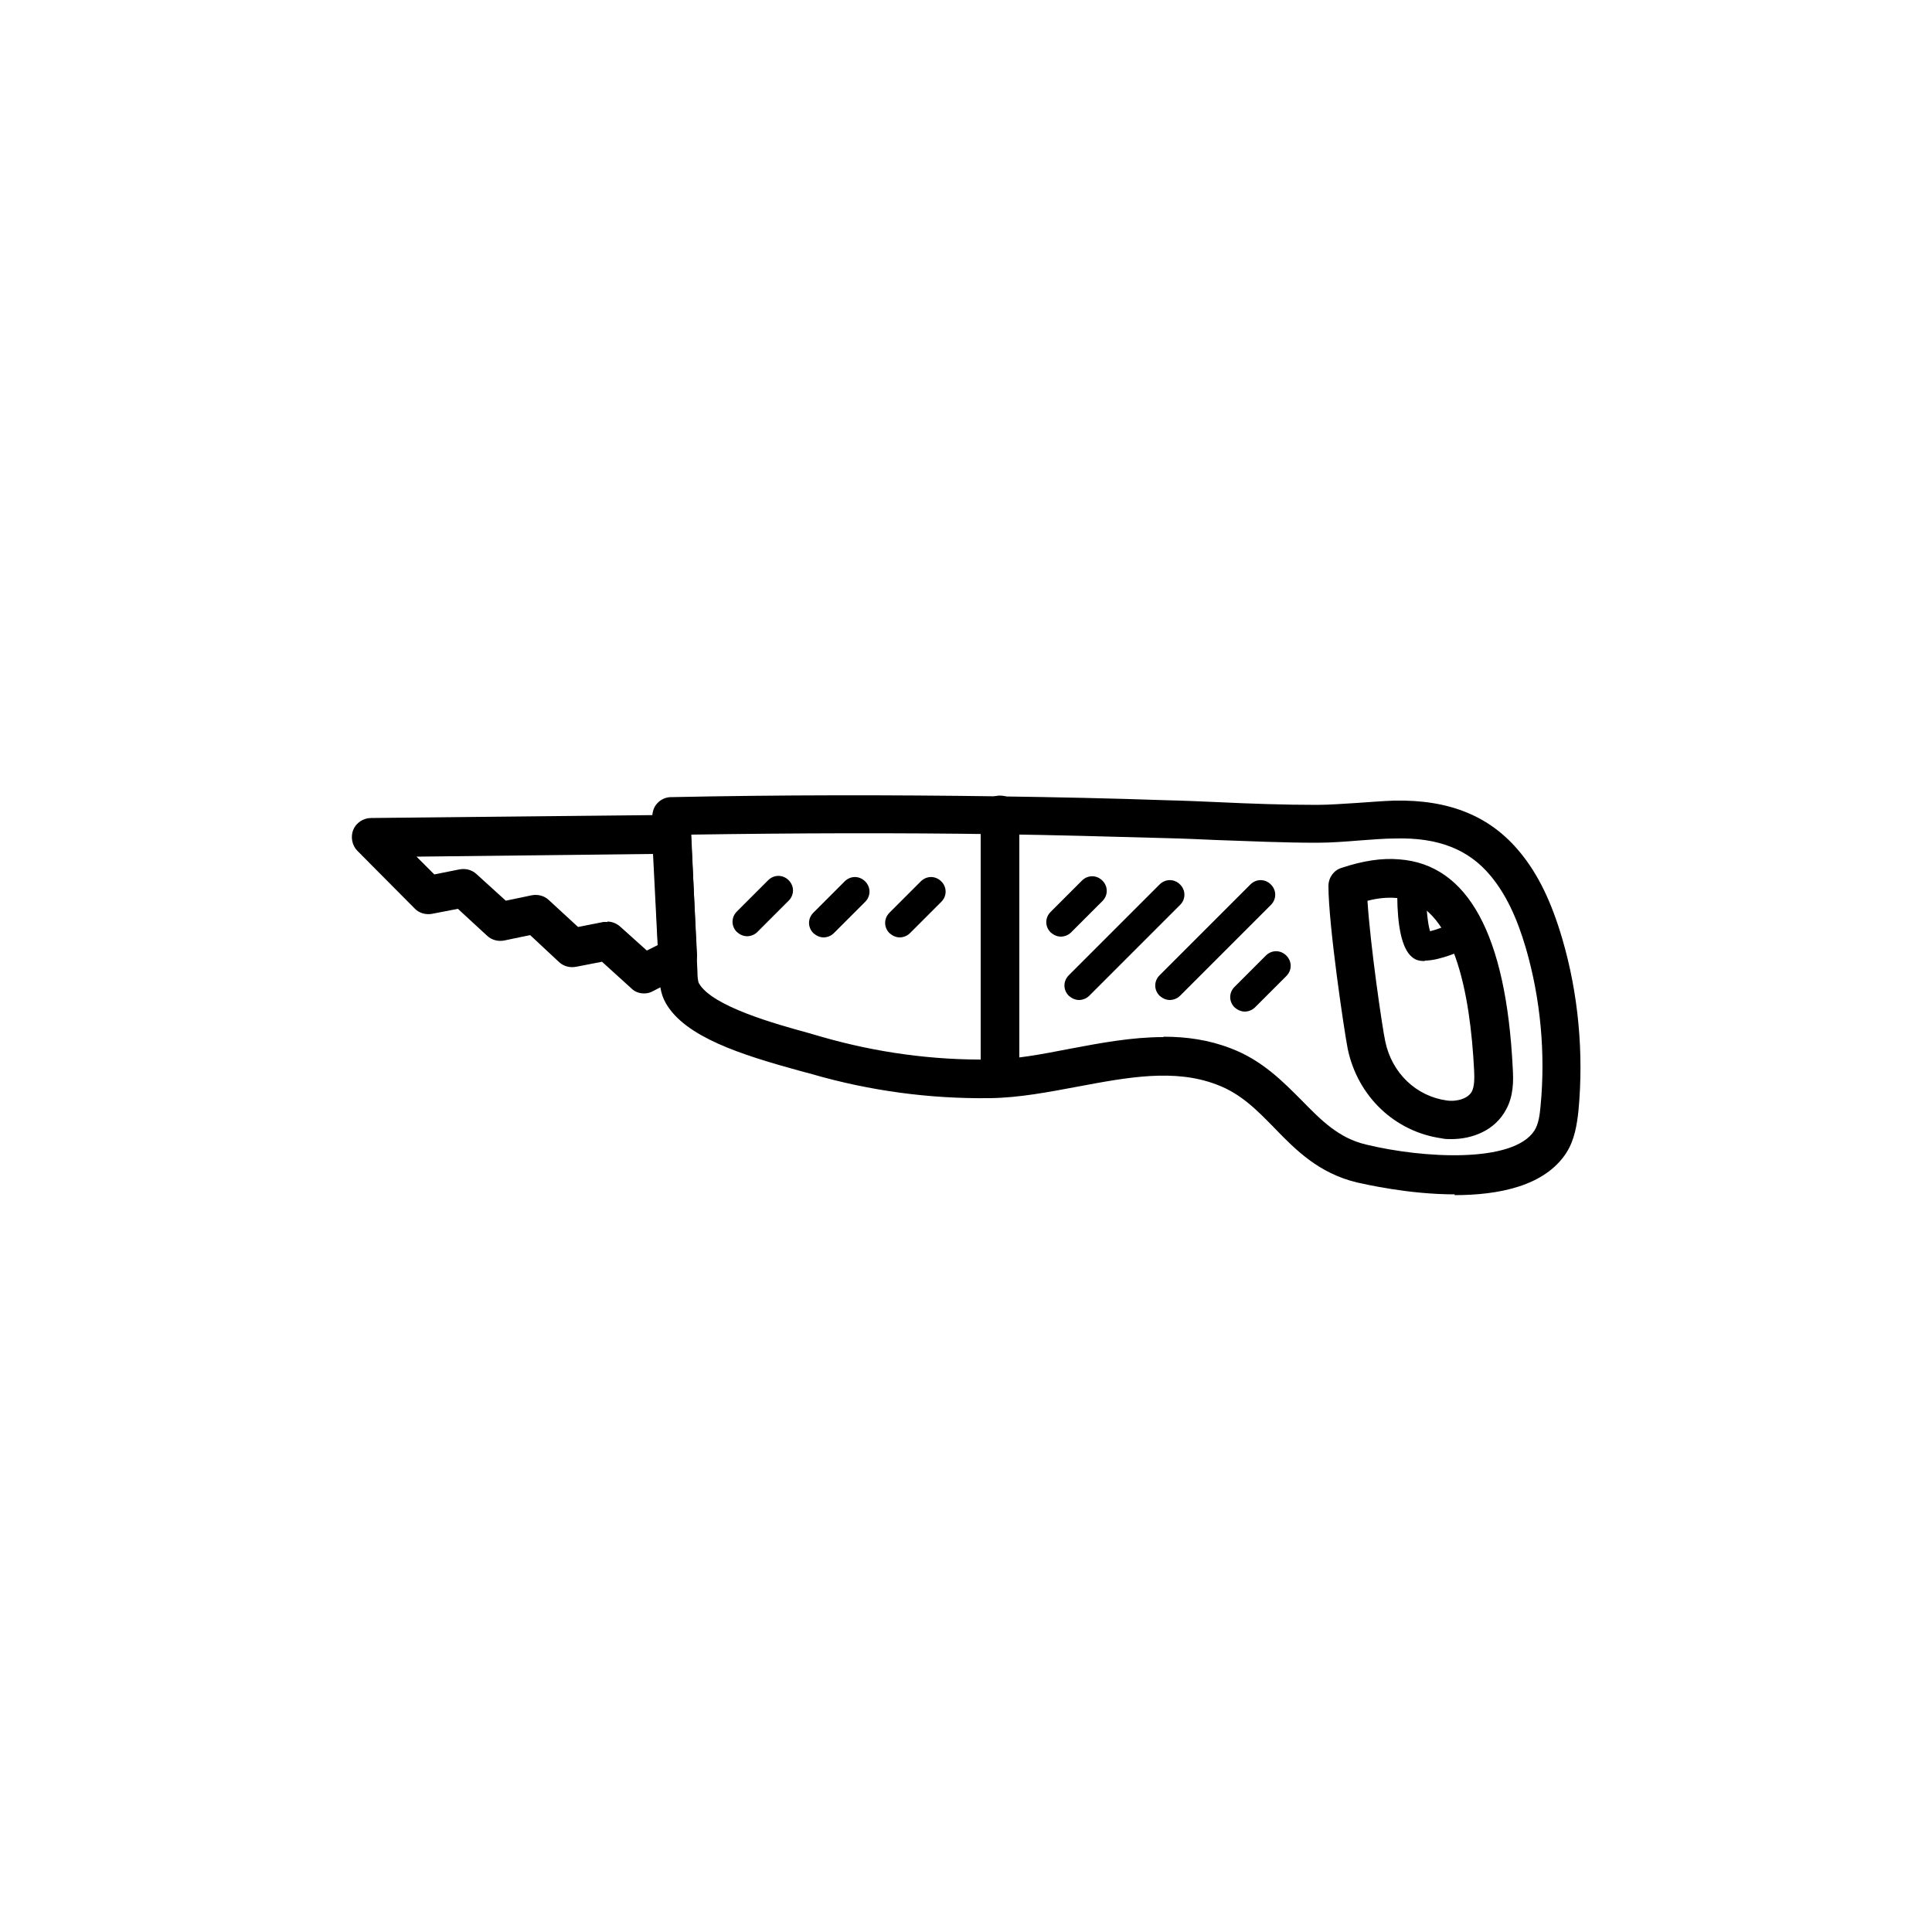 <?xml version="1.0" encoding="UTF-8"?><svg xmlns="http://www.w3.org/2000/svg" viewBox="0 0 50 50"><g id="a"/><g id="b"><g><path d="M37.65,30.91c-1.19,0-2.31-.26-2.54-.31-.98-.24-1.57-.83-2.13-1.41-.45-.46-.87-.89-1.49-1.12-1.09-.42-2.31-.19-3.59,.05-.75,.14-1.52,.29-2.28,.3-1.57,.02-3.11-.19-4.6-.62l-.37-.1c-1.45-.4-2.92-.86-3.42-1.74-.15-.26-.16-.54-.17-.74l-.18-4.07c0-.13,.04-.27,.13-.36,.09-.1,.22-.16,.35-.16,2.83-.06,5.69-.06,8.52-.02,1.43,.02,2.87,.05,4.3,.1,.45,.01,.9,.03,1.35,.05,.85,.04,1.7,.07,2.55,.07,.34,0,.68-.03,1.04-.05,.32-.02,.64-.05,.96-.06h0c1.43-.03,2.49,.4,3.26,1.34,.47,.57,.81,1.28,1.09,2.23,.42,1.43,.56,2.97,.42,4.46-.04,.36-.1,.75-.31,1.08-.56,.87-1.76,1.1-2.9,1.1Zm-7.53-4.08c.58,0,1.16,.08,1.73,.3,.82,.31,1.36,.87,1.84,1.35,.51,.52,.95,.97,1.66,1.14,1.48,.36,3.81,.49,4.36-.36,.11-.17,.14-.42,.16-.64,.13-1.36,0-2.77-.38-4.08-.24-.82-.53-1.41-.91-1.87-.57-.69-1.36-1-2.47-.97h0c-.3,0-.61,.03-.91,.05-.38,.03-.75,.06-1.12,.06-.86,0-1.72-.04-2.59-.07-.45-.02-.89-.04-1.34-.05-1.43-.04-2.86-.08-4.29-.1-2.64-.04-5.32-.03-7.97,.01l.16,3.56c0,.1,.01,.24,.04,.29,.34,.6,2.02,1.06,2.82,1.28l.38,.11c1.4,.4,2.85,.6,4.31,.58,.67,0,1.37-.14,2.1-.28,.79-.15,1.6-.3,2.4-.3Zm5.98-5.63h0Z"/><path d="M37.56,29.48c-.09,0-.17,0-.25-.02-1.21-.17-2.17-1.08-2.43-2.31-.09-.45-.5-3.21-.5-4.22,0-.22,.14-.41,.34-.47,.54-.18,1.04-.26,1.49-.22h0c1.78,.13,2.77,1.95,2.94,5.41,.02,.33,.02,.71-.17,1.06-.29,.55-.88,.77-1.42,.77Zm-2.17-6.17c.07,1.13,.38,3.27,.46,3.64,.17,.82,.8,1.42,1.59,1.53,.28,.04,.56-.06,.65-.23,.07-.13,.07-.35,.06-.55-.1-1.97-.52-4.35-2.01-4.46h0c-.22-.02-.47,0-.74,.07Z"/><path d="M36.87,24.87s-.04,0-.05,0c-.18-.01-.65-.05-.66-1.7,0-.21,.17-.38,.37-.38h0c.21,0,.37,.17,.38,.37,0,.35,.04,.75,.1,.94,.17-.04,.44-.14,.67-.25,.19-.09,.41-.01,.5,.17s.01,.41-.17,.5c-.17,.08-.74,.34-1.13,.34Z"/><path d="M16.67,25.71c-.12,0-.24-.04-.33-.13l-.76-.69-.67,.13c-.16,.03-.32-.01-.44-.12l-.75-.7-.67,.14c-.16,.03-.32-.01-.44-.12l-.76-.7-.67,.13c-.16,.03-.34-.02-.45-.14l-1.48-1.49c-.14-.14-.18-.36-.11-.54s.26-.31,.46-.31l7.78-.08c.3,0,.49,.21,.5,.48l.16,3.16c0,.2-.1,.38-.27,.47l-.87,.45c-.07,.04-.15,.06-.23,.06Zm-.95-1.86c.12,0,.24,.05,.33,.13l.69,.62,.28-.14-.12-2.36-6.12,.07,.46,.46,.65-.13c.16-.03,.32,.01,.44,.12l.76,.69,.67-.14c.16-.03,.32,.01,.44,.12l.76,.7,.66-.13s.07,0,.1,0Z"/><path d="M25.88,28.4c-.28,0-.5-.22-.5-.5v-6.81c0-.28,.22-.5,.5-.5s.5,.22,.5,.5v6.81c0,.28-.22,.5-.5,.5Z"/><path d="M27.93,25.88c-.1,0-.19-.04-.27-.11-.15-.15-.15-.38,0-.53l2.35-2.35c.15-.15,.38-.15,.53,0,.15,.15,.15,.38,0,.53l-2.35,2.35c-.07,.07-.17,.11-.27,.11Z"/><path d="M30.28,25.88c-.1,0-.19-.04-.27-.11-.15-.15-.15-.38,0-.53l2.35-2.35c.15-.15,.38-.15,.53,0,.15,.15,.15,.38,0,.53l-2.35,2.35c-.07,.07-.17,.11-.27,.11Z"/><path d="M21.32,24.26c-.1,0-.19-.04-.27-.11-.15-.15-.15-.38,0-.53l.81-.81c.15-.15,.38-.15,.53,0,.15,.15,.15,.38,0,.53l-.81,.81c-.07,.07-.17,.11-.27,.11Z"/><path d="M23.29,24.26c-.1,0-.19-.04-.27-.11-.15-.15-.15-.38,0-.53l.81-.81c.15-.15,.38-.15,.53,0,.15,.15,.15,.38,0,.53l-.81,.81c-.07,.07-.17,.11-.27,.11Z"/><path d="M27.46,24.24c-.1,0-.19-.04-.27-.11-.15-.15-.15-.38,0-.53l.81-.81c.15-.15,.38-.15,.53,0,.15,.15,.15,.38,0,.53l-.81,.81c-.07,.07-.17,.11-.27,.11Z"/><path d="M32.22,26.18c-.1,0-.19-.04-.27-.11-.15-.15-.15-.38,0-.53l.81-.81c.15-.15,.38-.15,.53,0,.15,.15,.15,.38,0,.53l-.81,.81c-.07,.07-.17,.11-.27,.11Z"/><path d="M19.34,24.23c-.1,0-.19-.04-.27-.11-.15-.15-.15-.38,0-.53l.81-.81c.15-.15,.38-.15,.53,0,.15,.15,.15,.38,0,.53l-.81,.81c-.07,.07-.17,.11-.27,.11Z"/></g></g><g id="c"/><g id="d"/><g id="e"/><g id="f"/><g id="g"/><g id="h"/><g id="i"/><g id="j"/><g id="k"/><g id="l"/><g id="m"/><g id="n"/><g id="o"/><g id="p"/><g id="q"/><g id="r"/><g id="s"/><g id="t"/><g id="u"/><g id="v"/><g id="w"/><g id="x"/><g id="y"/><g id="a`"/><g id="aa"/><g id="ab"/><g id="ac"/><g id="ad"/><g id="ae"/><g id="af"/><g id="ag"/><g id="ah"/><g id="ai"/><g id="aj"/><g id="ak"/><g id="al"/></svg>